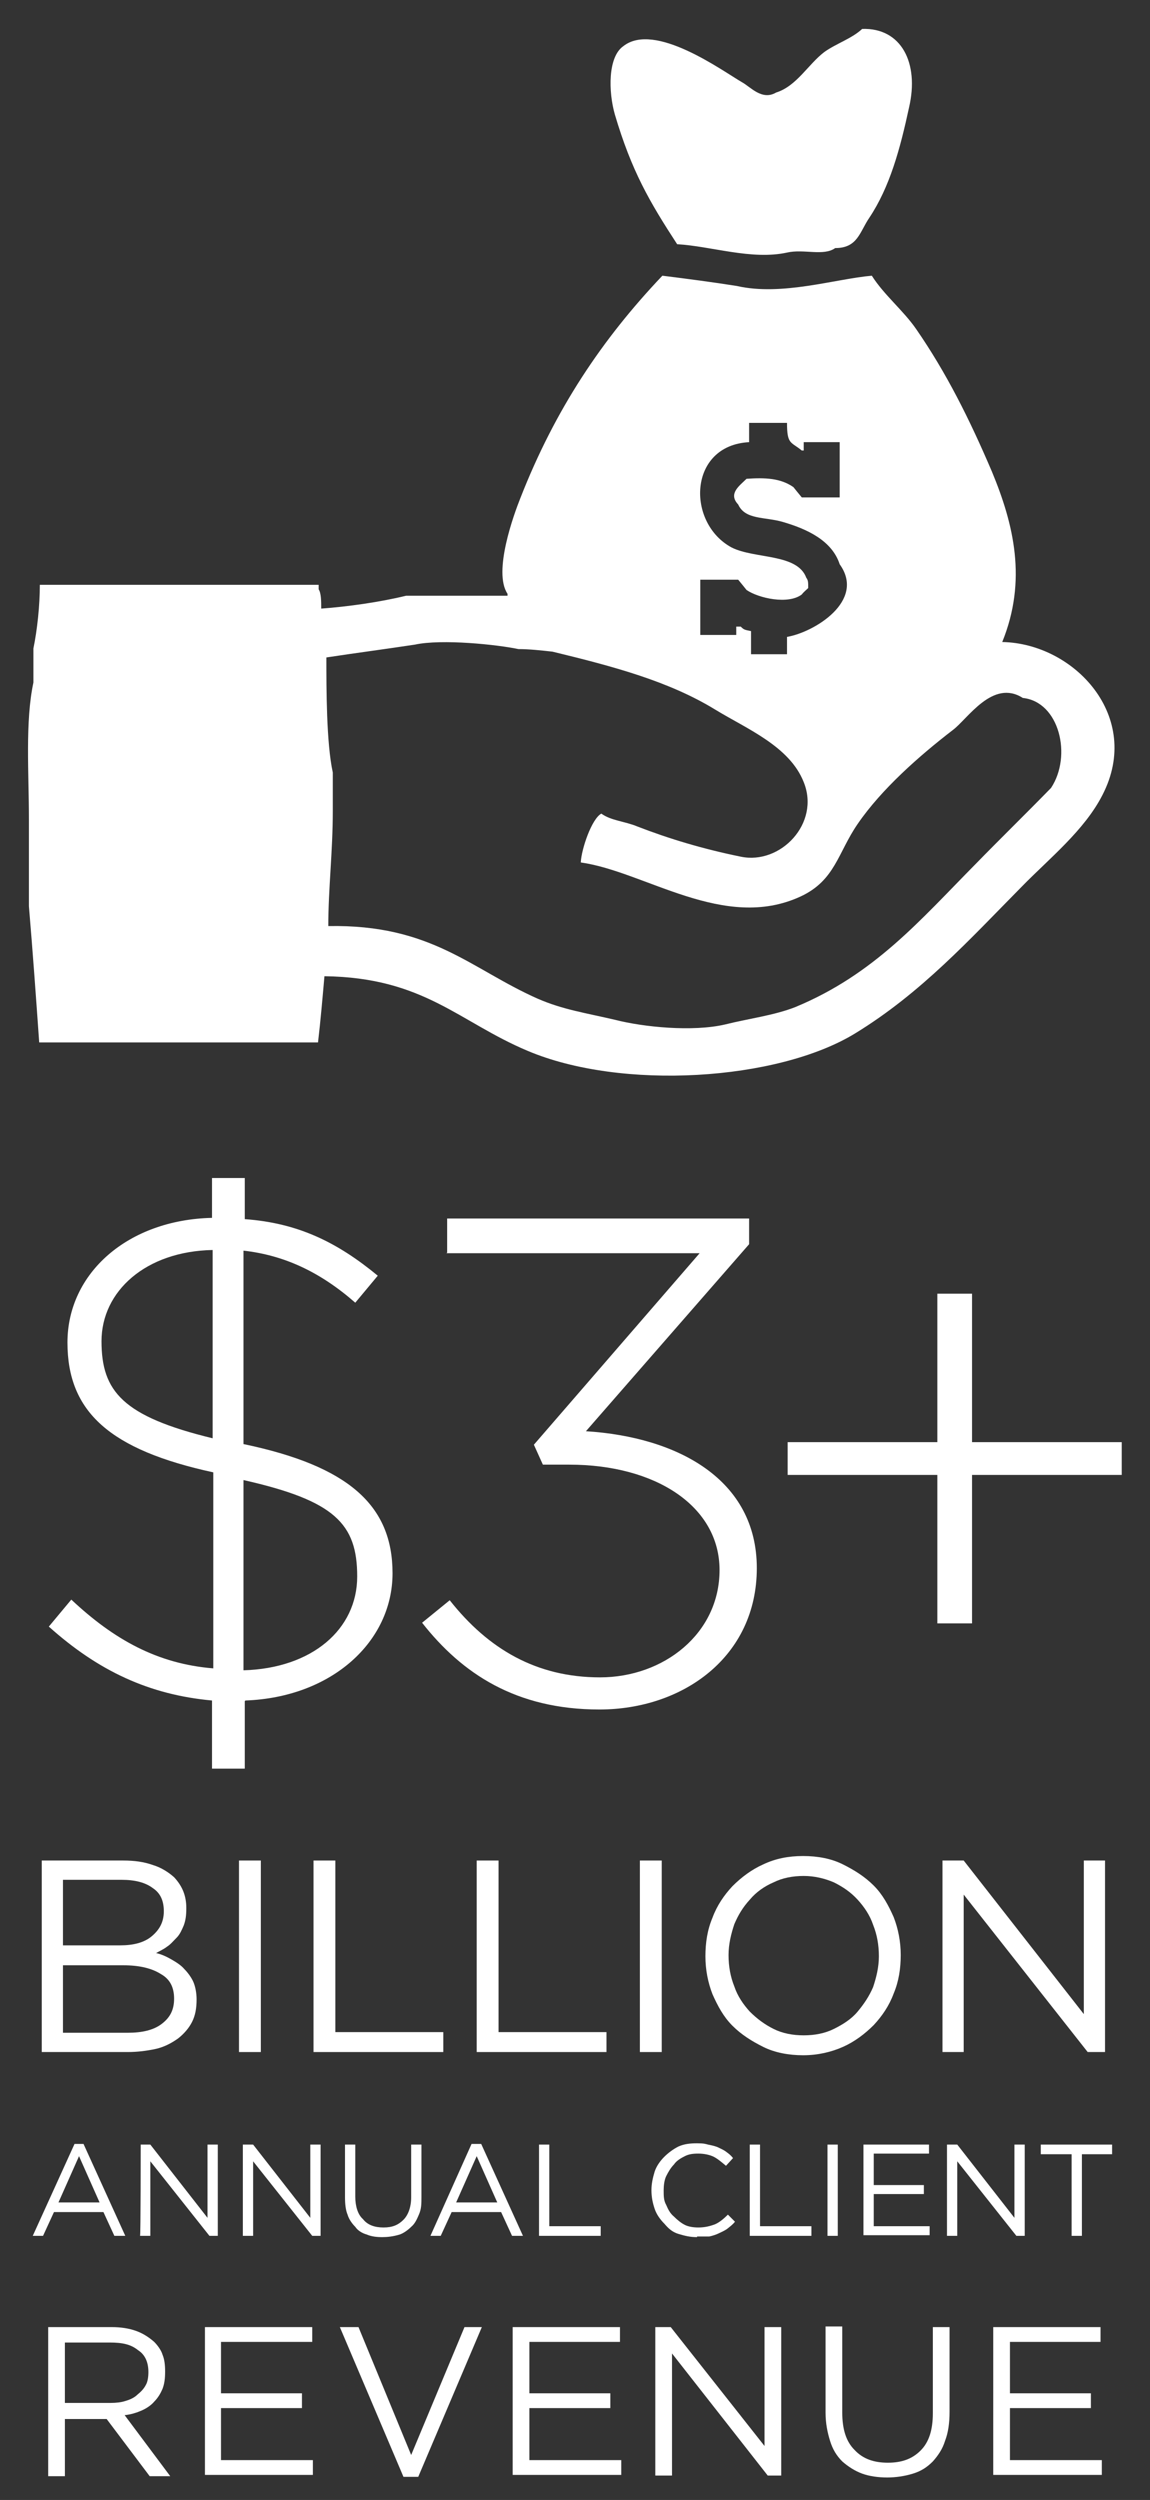 <?xml version="1.0" encoding="UTF-8"?>
<svg xmlns="http://www.w3.org/2000/svg" version="1.1" viewBox="0 0 179 389">
  <rect x="0" y="0" width="179" height="389" fill="#333333" stroke="none"/>
  <defs>
    <style>
      .cls-1 {
        fill: #fff;
      }

      .cls-2 {
        isolation: isolate;
      }
    </style>
  </defs>
  <!-- Generator: Adobe Illustrator 28.6.0, SVG Export Plug-In . SVG Version: 1.2.0 Build 709)  -->
  <g>
    <g id="Layer_1">
      <g id="white">
        <path class="cls-1" d="M105.4,38c5.3.3,11.6,2.5,17.1,1.3,2.6-.6,5.7.6,7.5-.7,3.5,0,3.8-2.5,5.3-4.7,3.2-4.8,4.8-10.7,6.2-17.2,1.6-6.9-1.2-12.4-7.3-12.2-1.6,1.5-4.1,2.3-5.9,3.6-2.5,1.9-4.3,5.3-7.5,6.3-2.2,1.3-4-.9-5.3-1.6-3.1-1.8-13.6-9.5-18.5-5.6-2.4,1.7-2.3,7.1-1.3,10.6,2.6,8.8,5.4,13.6,9.7,20.2Z"/>
        <path class="cls-1" d="M156,99.9c3.9-9.6,1.8-18.3-1.6-26.5-3.5-8.2-7.1-15.4-11.8-22.2-2-2.9-5-5.3-6.9-8.3-5.7.5-14,3.2-21,1.6-3.8-.6-7.6-1.1-11.6-1.6-9.4,9.9-16.7,20.8-22.1,34.6-1,2.5-4.3,11.5-2,14.9v.3h-15.8c-4.1,1-9.1,1.7-13.2,2,0-1.1,0-2.4-.4-3v-.7H6.2c0,3.2-.4,7-1,9.9v5.3c-1.3,6.1-.7,14.1-.7,21.2v13.6c.6,7.1,1.1,14.1,1.6,21.2h43.4c.4-3.4.7-6.9,1-10.3,15.5.2,20.9,7.1,31.6,11.6,14.6,6.2,38.9,4.7,51-2.7,10.3-6.3,17.8-14.6,26-22.9,4.2-4.3,9.7-8.7,12.5-14.2,6.3-12.2-4.4-23.6-15.6-23.8ZM116.6,68.8v-3h5.9c0,3.4.6,2.9,2.3,4.3h.3v-1.3h5.6v8.6h-5.9c-.5-.6-.9-1.1-1.3-1.6-2-1.4-4.4-1.5-7.3-1.3-1.1,1.1-2.9,2.3-1.3,4,1.1,2.4,4.1,1.9,6.9,2.7,3.8,1.1,7.7,2.9,8.9,6.6,4.1,5.7-4,10.6-8.2,11.3v2.7h-5.6v-3.6c-1-.2-1.1-.2-1.6-.7h-.7v1.3h-5.6v-8.6h5.9c.5.6.9,1.1,1.3,1.6,1.9,1.3,6.5,2.3,8.6.7.3-.4.7-.7,1-1,0-.9,0-1.2-.3-1.6-1.4-3.8-8-2.9-11.6-4.7-7.1-3.8-6.8-15.9,2.7-16.4ZM163.6,122.6c-3.9,4-7.9,7.9-11.8,11.9-8.6,8.7-15.7,17.1-28,22.2-3.3,1.3-7.3,1.8-10.9,2.7-5.1,1.2-12.8.4-17.1-.7-4.7-1.1-8.2-1.6-12.1-3.3-10.4-4.6-16.5-11.6-32.6-11.3,0-5.8.7-11.6.7-17.9v-6c-1-4.6-1-13-1-17.9,4.6-.7,9.2-1.3,13.8-2,4.2-.9,12.8,0,16.1.7,1.7,0,3.5.2,5.3.4,9.5,2.3,18.1,4.6,25.3,9,4.9,3,11.6,5.7,13.8,11.3,2.6,6.4-3.6,12.9-9.8,11.6-5.9-1.2-11.2-2.8-16.1-4.7-1.9-.8-4.1-.9-5.6-2-1.5.8-3.1,5.5-3.2,7.6,10,1.4,22.3,10.8,34.2,5.3,5.4-2.5,5.8-6.8,8.9-11.3,3.7-5.4,9.6-10.6,14.8-14.6,2.3-1.7,6.2-8,10.9-5,5.7.6,7.7,9,4.4,14Z"/>
      </g>
      <g id="book_text">
        <g>
          <path class="cls-1" d="M6.5,289.5h12.7c1.7,0,3.2.2,4.6.7,1.3.4,2.4,1.1,3.3,1.9,1.3,1.4,1.9,2.9,1.9,4.8h0c0,1.1-.1,1.9-.4,2.7-.3.7-.6,1.4-1.1,1.9s-1,1.1-1.5,1.4c-.5.4-1.2.7-1.7,1,.9.2,1.7.6,2.4,1,.7.4,1.5.9,2,1.5.5.5,1.1,1.3,1.4,2s.5,1.7.5,2.7h0c0,1.4-.2,2.5-.7,3.5s-1.3,1.9-2.2,2.6c-1,.7-2.1,1.3-3.4,1.6-1.4.3-2.8.5-4.5.5H6.5v-29.8ZM18.7,302.7c2,0,3.7-.4,4.9-1.4,1.2-1,1.9-2.2,1.9-3.9h0c0-1.6-.5-2.8-1.7-3.6-1.2-.9-2.8-1.3-4.9-1.3h-9.1v10.2h8.9ZM19.9,316.3c2.2,0,4-.4,5.3-1.4s1.9-2.2,1.9-3.9h0c0-1.7-.6-3-2-3.8-1.4-.9-3.3-1.4-5.9-1.4h-9.4v10.5h10.1Z"/>
          <path class="cls-1" d="M37.2,289.5h3.4v29.8h-3.4v-29.8Z"/>
          <path class="cls-1" d="M48.8,289.5h3.4v26.7h16.8v3.1h-20.2v-29.8Z"/>
          <path class="cls-1" d="M74.2,289.5h3.4v26.7h16.8v3.1h-20.2v-29.8Z"/>
          <path class="cls-1" d="M99.6,289.5h3.4v29.8h-3.4v-29.8Z"/>
          <path class="cls-1" d="M125,319.8c-2.2,0-4.4-.4-6.2-1.3-1.8-.9-3.4-1.9-4.8-3.3s-2.3-3.1-3.1-4.9c-.7-1.8-1.1-3.8-1.1-5.9h0c0-2.1.3-4.1,1.1-6,.7-1.9,1.8-3.5,3.1-4.9,1.4-1.4,3-2.6,4.8-3.4,1.9-.9,3.9-1.3,6.2-1.3s4.4.4,6.2,1.3,3.4,1.9,4.8,3.3c1.4,1.4,2.3,3.1,3.1,4.9.7,1.8,1.1,3.8,1.1,5.9h0c0,2.1-.3,4.1-1.1,6-.7,1.9-1.8,3.5-3.1,4.9-1.4,1.4-3,2.6-4.8,3.4s-3.9,1.3-6.2,1.3ZM125.1,316.7c1.7,0,3.3-.3,4.7-1s2.7-1.5,3.7-2.7,1.8-2.4,2.4-3.8c.5-1.5.9-3.1.9-4.8h0c0-1.8-.3-3.4-.9-4.9-.5-1.5-1.4-2.8-2.4-3.9-1.1-1.2-2.3-2-3.7-2.7-1.4-.6-3-1-4.7-1s-3.3.3-4.7,1c-1.4.6-2.7,1.5-3.7,2.7-1.1,1.2-1.8,2.4-2.4,3.8-.5,1.5-.9,3.1-.9,4.8h0c0,1.8.3,3.4.9,4.9.5,1.5,1.4,2.8,2.4,3.9,1.1,1.1,2.3,2,3.7,2.7s3,1,4.7,1Z"/>
          <path class="cls-1" d="M146.8,289.5h3.2l18.7,23.9v-23.9h3.3v29.8h-2.7l-19.3-24.5v24.5h-3.3v-29.8h.1Z"/>
        </g>
        <g>
          <path class="cls-1" d="M11.6,333.6h1.4l6.5,14.3h-1.7l-1.7-3.7h-7.7l-1.7,3.7h-1.6l6.5-14.3ZM15.5,342.7l-3.2-7.2-3.2,7.2h6.4Z"/>
          <path class="cls-1" d="M21.9,333.7h1.5l8.9,11.4v-11.4h1.6v14.2h-1.3l-9.2-11.6v11.6h-1.6c.1,0,.1-14.2.1-14.2Z"/>
          <path class="cls-1" d="M37.9,333.7h1.5l8.9,11.4v-11.4h1.6v14.2h-1.3l-9.2-11.6v11.6h-1.6v-14.2h0Z"/>
          <path class="cls-1" d="M59.5,348.1c-.9,0-1.7-.1-2.4-.4-.7-.2-1.4-.6-1.8-1.2-.5-.5-1-1.2-1.2-1.9-.3-.7-.4-1.7-.4-2.7v-8.2h1.6v8.1c0,1.5.4,2.8,1.2,3.5.7.9,1.8,1.3,3.2,1.3s2.3-.4,3.1-1.2c.7-.7,1.2-1.9,1.2-3.5v-8.2h1.6v8.1c0,1.1,0,1.9-.4,2.8-.3.7-.6,1.4-1.2,1.9-.5.5-1.2,1-1.8,1.2-1,.3-1.9.4-2.7.4Z"/>
          <path class="cls-1" d="M73.4,333.6h1.5l6.5,14.3h-1.7l-1.7-3.7h-7.7l-1.7,3.7h-1.6l6.4-14.3ZM77.4,342.7l-3.2-7.2-3.2,7.2h6.4Z"/>
          <path class="cls-1" d="M83.9,333.7h1.6v12.7h8v1.5h-9.6v-14.2Z"/>
          <path class="cls-1" d="M108.5,348.1c-1.1,0-1.9-.2-2.9-.5s-1.6-.9-2.2-1.6c-.6-.6-1.2-1.4-1.5-2.3s-.5-1.8-.5-2.9h0c0-1,.2-1.9.5-2.9.3-.9.9-1.7,1.5-2.3s1.4-1.2,2.2-1.6c.9-.4,1.8-.5,2.9-.5s1.3.1,1.7.2c.5.1,1,.2,1.5.4.4.2.9.4,1.3.7.4.3.7.5,1.1,1l-1.1,1.2c-.6-.5-1.3-1.1-1.9-1.4s-1.5-.5-2.4-.5-1.5.1-2.1.4-1.3.7-1.7,1.3c-.5.5-.9,1.2-1.2,1.8-.3.6-.4,1.5-.4,2.2h0c0,.9,0,1.6.4,2.3.3.7.6,1.3,1.2,1.8.5.5,1.1,1,1.7,1.3s1.4.4,2.1.4c1,0,1.8-.2,2.6-.5.7-.3,1.4-.9,2-1.5l1.1,1.1c-.3.4-.7.7-1.2,1.1-.4.3-.9.5-1.3.7s-1,.4-1.5.5c-.8,0-1.3,0-1.9,0Z"/>
          <path class="cls-1" d="M116.7,333.7h1.6v12.7h8v1.5h-9.6v-14.2Z"/>
          <path class="cls-1" d="M128.8,333.7h1.6v14.2h-1.6v-14.2Z"/>
          <path class="cls-1" d="M134.4,333.7h10.2v1.4h-8.6v4.9h7.8v1.4h-7.8v5h8.7v1.4h-10.3v-14.1Z"/>
          <path class="cls-1" d="M147.5,333.7h1.5l8.9,11.4v-11.4h1.6v14.2h-1.3l-9.2-11.6v11.6h-1.6v-14.2h.1Z"/>
          <path class="cls-1" d="M166.8,335.2h-4.8v-1.5h11.1v1.5h-4.7v12.7h-1.6v-12.7Z"/>
        </g>
        <g>
          <path class="cls-1" d="M7.5,362.1h9.9c1.4,0,2.7.2,3.8.6,1.1.4,2,1,2.8,1.7.5.5,1.1,1.3,1.3,2,.3.7.4,1.6.4,2.6h0c0,1.1-.1,1.9-.4,2.7-.3.7-.7,1.4-1.3,2-.5.6-1.3,1.1-2,1.4s-1.6.6-2.6.7l7.1,9.5h-3.2l-6.7-8.9h-6.5v8.9h-2.6v-23.2ZM17.2,373.9c.9,0,1.7-.1,2.3-.3.7-.2,1.4-.5,1.9-1,.5-.4,1-.9,1.3-1.5.3-.5.4-1.3.4-2h0c0-1.5-.5-2.7-1.6-3.4-1.1-.9-2.4-1.2-4.4-1.2h-7v9.4h7.1Z"/>
          <path class="cls-1" d="M31.9,362.1h16.7v2.3h-14.2v8h12.6v2.3h-12.6v8.1h14.3v2.3h-16.8v-23Z"/>
          <path class="cls-1" d="M52.9,362.1h2.9l8.2,19.9,8.3-19.9h2.7l-9.9,23.3h-2.3l-9.9-23.3Z"/>
          <path class="cls-1" d="M79.8,362.1h16.7v2.3h-14.1v8h12.6v2.3h-12.6v8.1h14.3v2.3h-16.9v-23Z"/>
          <path class="cls-1" d="M102,362.1h2.4l14.6,18.5v-18.5h2.6v23.1h-2.1l-14.9-19v19h-2.6v-23.1Z"/>
          <path class="cls-1" d="M138.1,385.5c-1.4,0-2.8-.2-3.9-.6s-2.2-1.1-3.1-1.9c-.9-.9-1.5-1.9-1.9-3.2-.4-1.3-.7-2.7-.7-4.4v-13.4h2.6v13.4c0,2.6.6,4.5,1.9,5.8,1.3,1.4,3,2,5.2,2s3.8-.6,5.1-1.9,1.9-3.2,1.9-5.8v-13.4h2.6v13.2c0,1.7-.2,3.2-.7,4.5-.4,1.3-1.1,2.3-1.9,3.2-.9.9-1.8,1.5-3.1,1.9-1.3.4-2.7.6-4,.6Z"/>
          <path class="cls-1" d="M154.6,362.1h16.7v2.3h-14.1v8h12.6v2.3h-12.6v8.1h14.3v2.3h-16.9v-23Z"/>
        </g>
      </g>
      <g class="cls-2">
        <path class="cls-1" d="M38.1,264.7v10.5h-5.1v-10.6c-9.8-.9-17.7-4.6-25.4-11.5l3.5-4.2c6.6,6.2,13.4,10,22.1,10.7v-30.5c-16.1-3.5-22.7-9.4-22.7-20.2s9.4-19.1,22.5-19.4v-6.2h5.1v6.4c8.3.6,14.4,3.6,20.7,8.8l-3.5,4.2c-5.6-4.9-11.2-7.4-17.4-8.1v30.1c16.3,3.4,23.2,9.5,23.2,20.1s-9.4,19.3-22.9,19.8ZM33.1,194.5c-10.4.2-17.3,6.4-17.3,14.2s3.3,11.7,17.3,15.1v-29.3ZM37.9,230.3v29.6c10.7-.3,17.7-6.4,17.7-14.6s-3.5-11.8-17.7-15Z"/>
        <path class="cls-1" d="M69.6,194.9v-5.3h47v4l-25.4,29.1c14.3.9,26.6,7.5,26.6,21.3s-11.5,22-24.5,22-21.4-5.6-27.6-13.5l4.3-3.5c6,7.6,13.5,12,23.4,12s18.6-6.8,18.6-16.7-9.9-16.4-23.4-16.4h-4.1l-1.4-3.1,25.8-29.8h-39.4Z"/>
        <path class="cls-1" d="M145.9,201.3h5.4v23.1h23.3v5.1h-23.3v23.1h-5.4v-23.1h-23.3v-5.1h23.3v-23.1Z"/>
      </g>
    </g>
  </g>
</svg>